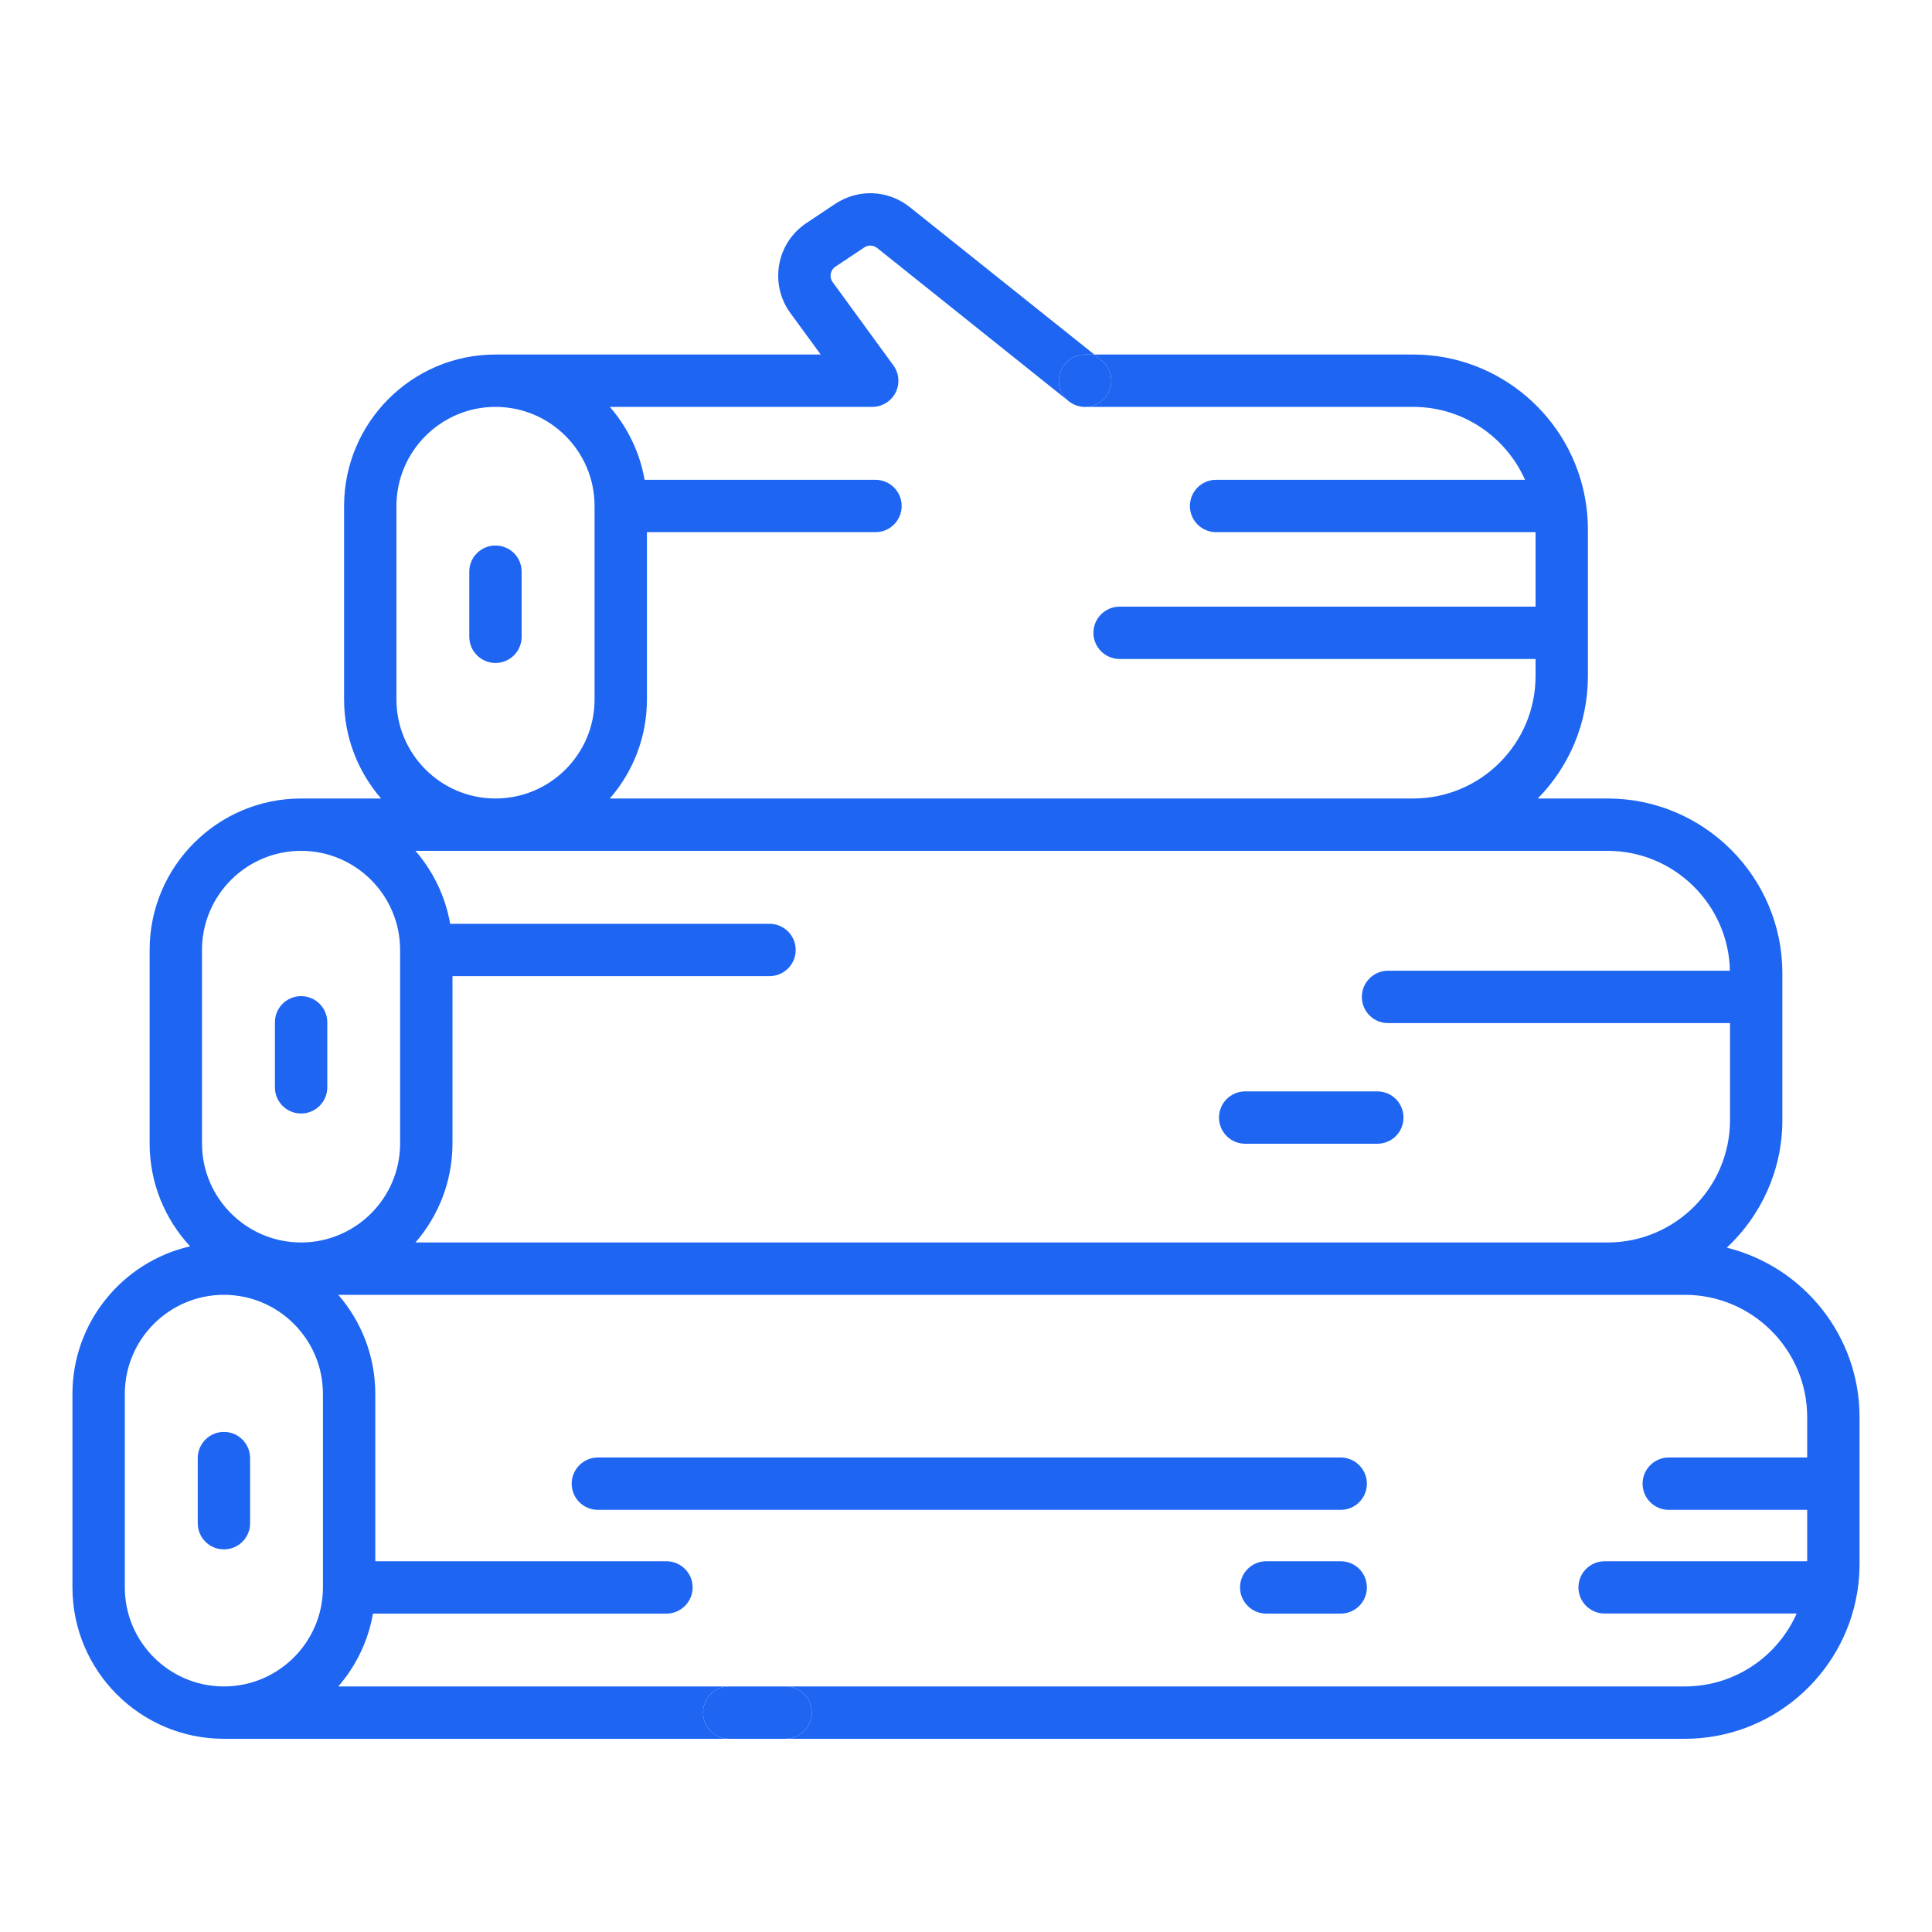 <?xml version="1.0" encoding="UTF-8"?> <svg xmlns="http://www.w3.org/2000/svg" width="20" height="20" viewBox="0 0 20 20" fill="none"><path fill-rule="evenodd" clip-rule="evenodd" d="M18.451 11.595C18.451 12.116 18.229 12.585 17.876 12.916C18.664 13.111 19.25 13.824 19.25 14.671V16.191C19.25 16.289 19.242 16.384 19.227 16.478C19.226 16.482 19.226 16.486 19.225 16.49C19.082 17.346 18.336 18 17.441 18H8.136H7.549C7.399 18 7.278 17.879 7.278 17.729C7.278 17.581 7.397 17.46 7.545 17.458L7.549 17.458H17.441C17.957 17.458 18.402 17.148 18.599 16.703H16.611C16.461 16.703 16.34 16.582 16.34 16.433C16.34 16.283 16.461 16.162 16.611 16.162H18.708V15.63H17.275C17.125 15.63 17.004 15.509 17.004 15.359C17.004 15.21 17.125 15.088 17.275 15.088H18.708V14.671C18.708 13.973 18.14 13.404 17.441 13.404H3.502C3.74 13.679 3.885 14.038 3.885 14.43V16.162H6.899C7.048 16.162 7.17 16.283 7.17 16.433C7.17 16.582 7.048 16.704 6.899 16.704H3.861C3.811 16.989 3.684 17.248 3.502 17.458H7.545H8.132C8.282 17.458 8.403 17.579 8.403 17.729C8.403 17.877 8.284 17.998 8.136 18L8.132 18H2.318C1.453 18 0.75 17.297 0.75 16.433V14.43C0.75 13.685 1.272 13.061 1.968 12.902C1.708 12.622 1.549 12.248 1.549 11.837V9.834C1.549 8.97 2.252 8.266 3.117 8.266H3.945C3.707 7.991 3.562 7.633 3.562 7.241V5.238C3.562 4.374 4.265 3.67 5.129 3.67H8.496L8.182 3.241C8.076 3.095 8.035 2.917 8.066 2.739C8.098 2.562 8.198 2.409 8.348 2.309L8.645 2.111C8.884 1.952 9.194 1.965 9.418 2.144L11.328 3.67L11.402 3.73C11.519 3.823 11.538 3.994 11.444 4.111C11.391 4.178 11.312 4.212 11.232 4.212C11.227 4.212 11.222 4.212 11.216 4.212C11.162 4.209 11.109 4.189 11.063 4.153L11.057 4.148L9.08 2.567C9.041 2.536 8.987 2.534 8.946 2.562L8.649 2.76C8.614 2.783 8.603 2.816 8.6 2.834C8.597 2.852 8.595 2.887 8.62 2.921L9.248 3.782C9.308 3.864 9.317 3.973 9.271 4.064C9.225 4.155 9.131 4.212 9.029 4.212H6.313C6.496 4.423 6.623 4.682 6.673 4.967H9.063C9.212 4.967 9.334 5.088 9.334 5.238C9.334 5.388 9.212 5.509 9.063 5.509H6.697V7.241C6.697 7.633 6.552 7.991 6.313 8.266H14.629C15.328 8.266 15.896 7.698 15.896 6.999V6.822H11.591C11.441 6.822 11.319 6.7 11.319 6.551C11.319 6.401 11.441 6.28 11.591 6.28H15.896V5.509H12.589C12.439 5.509 12.318 5.388 12.318 5.238C12.318 5.088 12.439 4.967 12.589 4.967H15.787C15.59 4.523 15.145 4.212 14.629 4.212H11.232C11.227 4.212 11.222 4.212 11.216 4.212C11.155 4.208 11.1 4.185 11.057 4.148C10.998 4.098 10.961 4.024 10.961 3.941C10.961 3.792 11.083 3.67 11.232 3.67H11.328H14.629C15.525 3.67 16.271 4.326 16.413 5.182L16.414 5.188C16.43 5.283 16.438 5.38 16.438 5.48V6.999C16.438 7.492 16.24 7.94 15.919 8.266H16.642C17.639 8.266 18.451 9.078 18.451 10.075V11.595ZM4.104 5.238V7.241C4.104 7.806 4.564 8.266 5.129 8.266C5.695 8.266 6.155 7.806 6.155 7.241V5.238C6.155 4.672 5.695 4.212 5.129 4.212C4.564 4.212 4.104 4.673 4.104 5.238ZM3.117 8.808C2.551 8.808 2.091 9.268 2.091 9.834V11.837C2.091 12.402 2.551 12.862 3.117 12.862C3.682 12.862 4.142 12.402 4.142 11.837V9.834C4.142 9.268 3.682 8.808 3.117 8.808ZM1.292 14.43V16.433C1.292 16.998 1.752 17.458 2.318 17.458C2.883 17.458 3.343 16.998 3.343 16.433V14.43C3.343 13.864 2.883 13.404 2.318 13.404C1.752 13.404 1.292 13.864 1.292 14.43ZM9.842 12.862L16.642 12.862C17.34 12.862 17.909 12.294 17.909 11.595V10.591H14.368C14.219 10.591 14.098 10.47 14.098 10.32C14.098 10.171 14.219 10.049 14.368 10.049H17.908C17.894 9.363 17.331 8.808 16.642 8.808H4.301C4.483 9.019 4.61 9.277 4.66 9.563H7.966C8.115 9.563 8.237 9.684 8.237 9.834C8.237 9.984 8.115 10.105 7.966 10.105H4.684V11.837C4.684 12.229 4.539 12.587 4.301 12.862H7.794H8.818H9.842Z" fill="#1E65F2"></path><path d="M8.136 18C8.284 17.998 8.403 17.877 8.403 17.729C8.403 17.579 8.282 17.458 8.132 17.458H7.545C7.397 17.46 7.278 17.581 7.278 17.729C7.278 17.879 7.399 18 7.549 18H8.136Z" fill="#1E65F2"></path><path d="M11.328 3.67H11.232C11.083 3.67 10.961 3.792 10.961 3.941C10.961 4.024 10.998 4.098 11.057 4.148L11.063 4.153C11.109 4.189 11.162 4.209 11.216 4.212C11.222 4.212 11.227 4.212 11.232 4.212C11.312 4.212 11.391 4.178 11.444 4.111C11.538 3.994 11.519 3.823 11.402 3.73L11.328 3.67Z" fill="#1E65F2"></path><path d="M14.258 11.298H12.89C12.741 11.298 12.619 11.419 12.619 11.569C12.619 11.719 12.741 11.84 12.89 11.84H14.258C14.408 11.84 14.529 11.719 14.529 11.569C14.529 11.419 14.408 11.298 14.258 11.298Z" fill="#1E65F2"></path><path d="M13.879 15.088H6.189C6.04 15.088 5.918 15.21 5.918 15.359C5.918 15.509 6.04 15.63 6.189 15.63H13.879C14.028 15.63 14.15 15.509 14.15 15.359C14.15 15.21 14.028 15.088 13.879 15.088Z" fill="#1E65F2"></path><path d="M13.879 16.162H13.108C12.958 16.162 12.837 16.283 12.837 16.433C12.837 16.582 12.958 16.704 13.108 16.704H13.879C14.029 16.704 14.15 16.582 14.15 16.433C14.15 16.283 14.029 16.162 13.879 16.162Z" fill="#1E65F2"></path><path d="M5.129 5.647C4.98 5.647 4.858 5.768 4.858 5.918V6.592C4.858 6.741 4.98 6.863 5.129 6.863C5.279 6.863 5.4 6.741 5.4 6.592V5.918C5.4 5.768 5.279 5.647 5.129 5.647Z" fill="#1E65F2"></path><path d="M3.117 11.527C3.266 11.527 3.388 11.406 3.388 11.256V10.583C3.388 10.433 3.266 10.312 3.117 10.312C2.967 10.312 2.846 10.433 2.846 10.583V11.256C2.846 11.406 2.967 11.527 3.117 11.527Z" fill="#1E65F2"></path><path d="M2.318 14.823C2.168 14.823 2.047 14.945 2.047 15.095V15.768C2.047 15.918 2.168 16.039 2.318 16.039C2.468 16.039 2.589 15.918 2.589 15.768V15.095C2.589 14.945 2.468 14.823 2.318 14.823Z" fill="#1E65F2"></path></svg> 